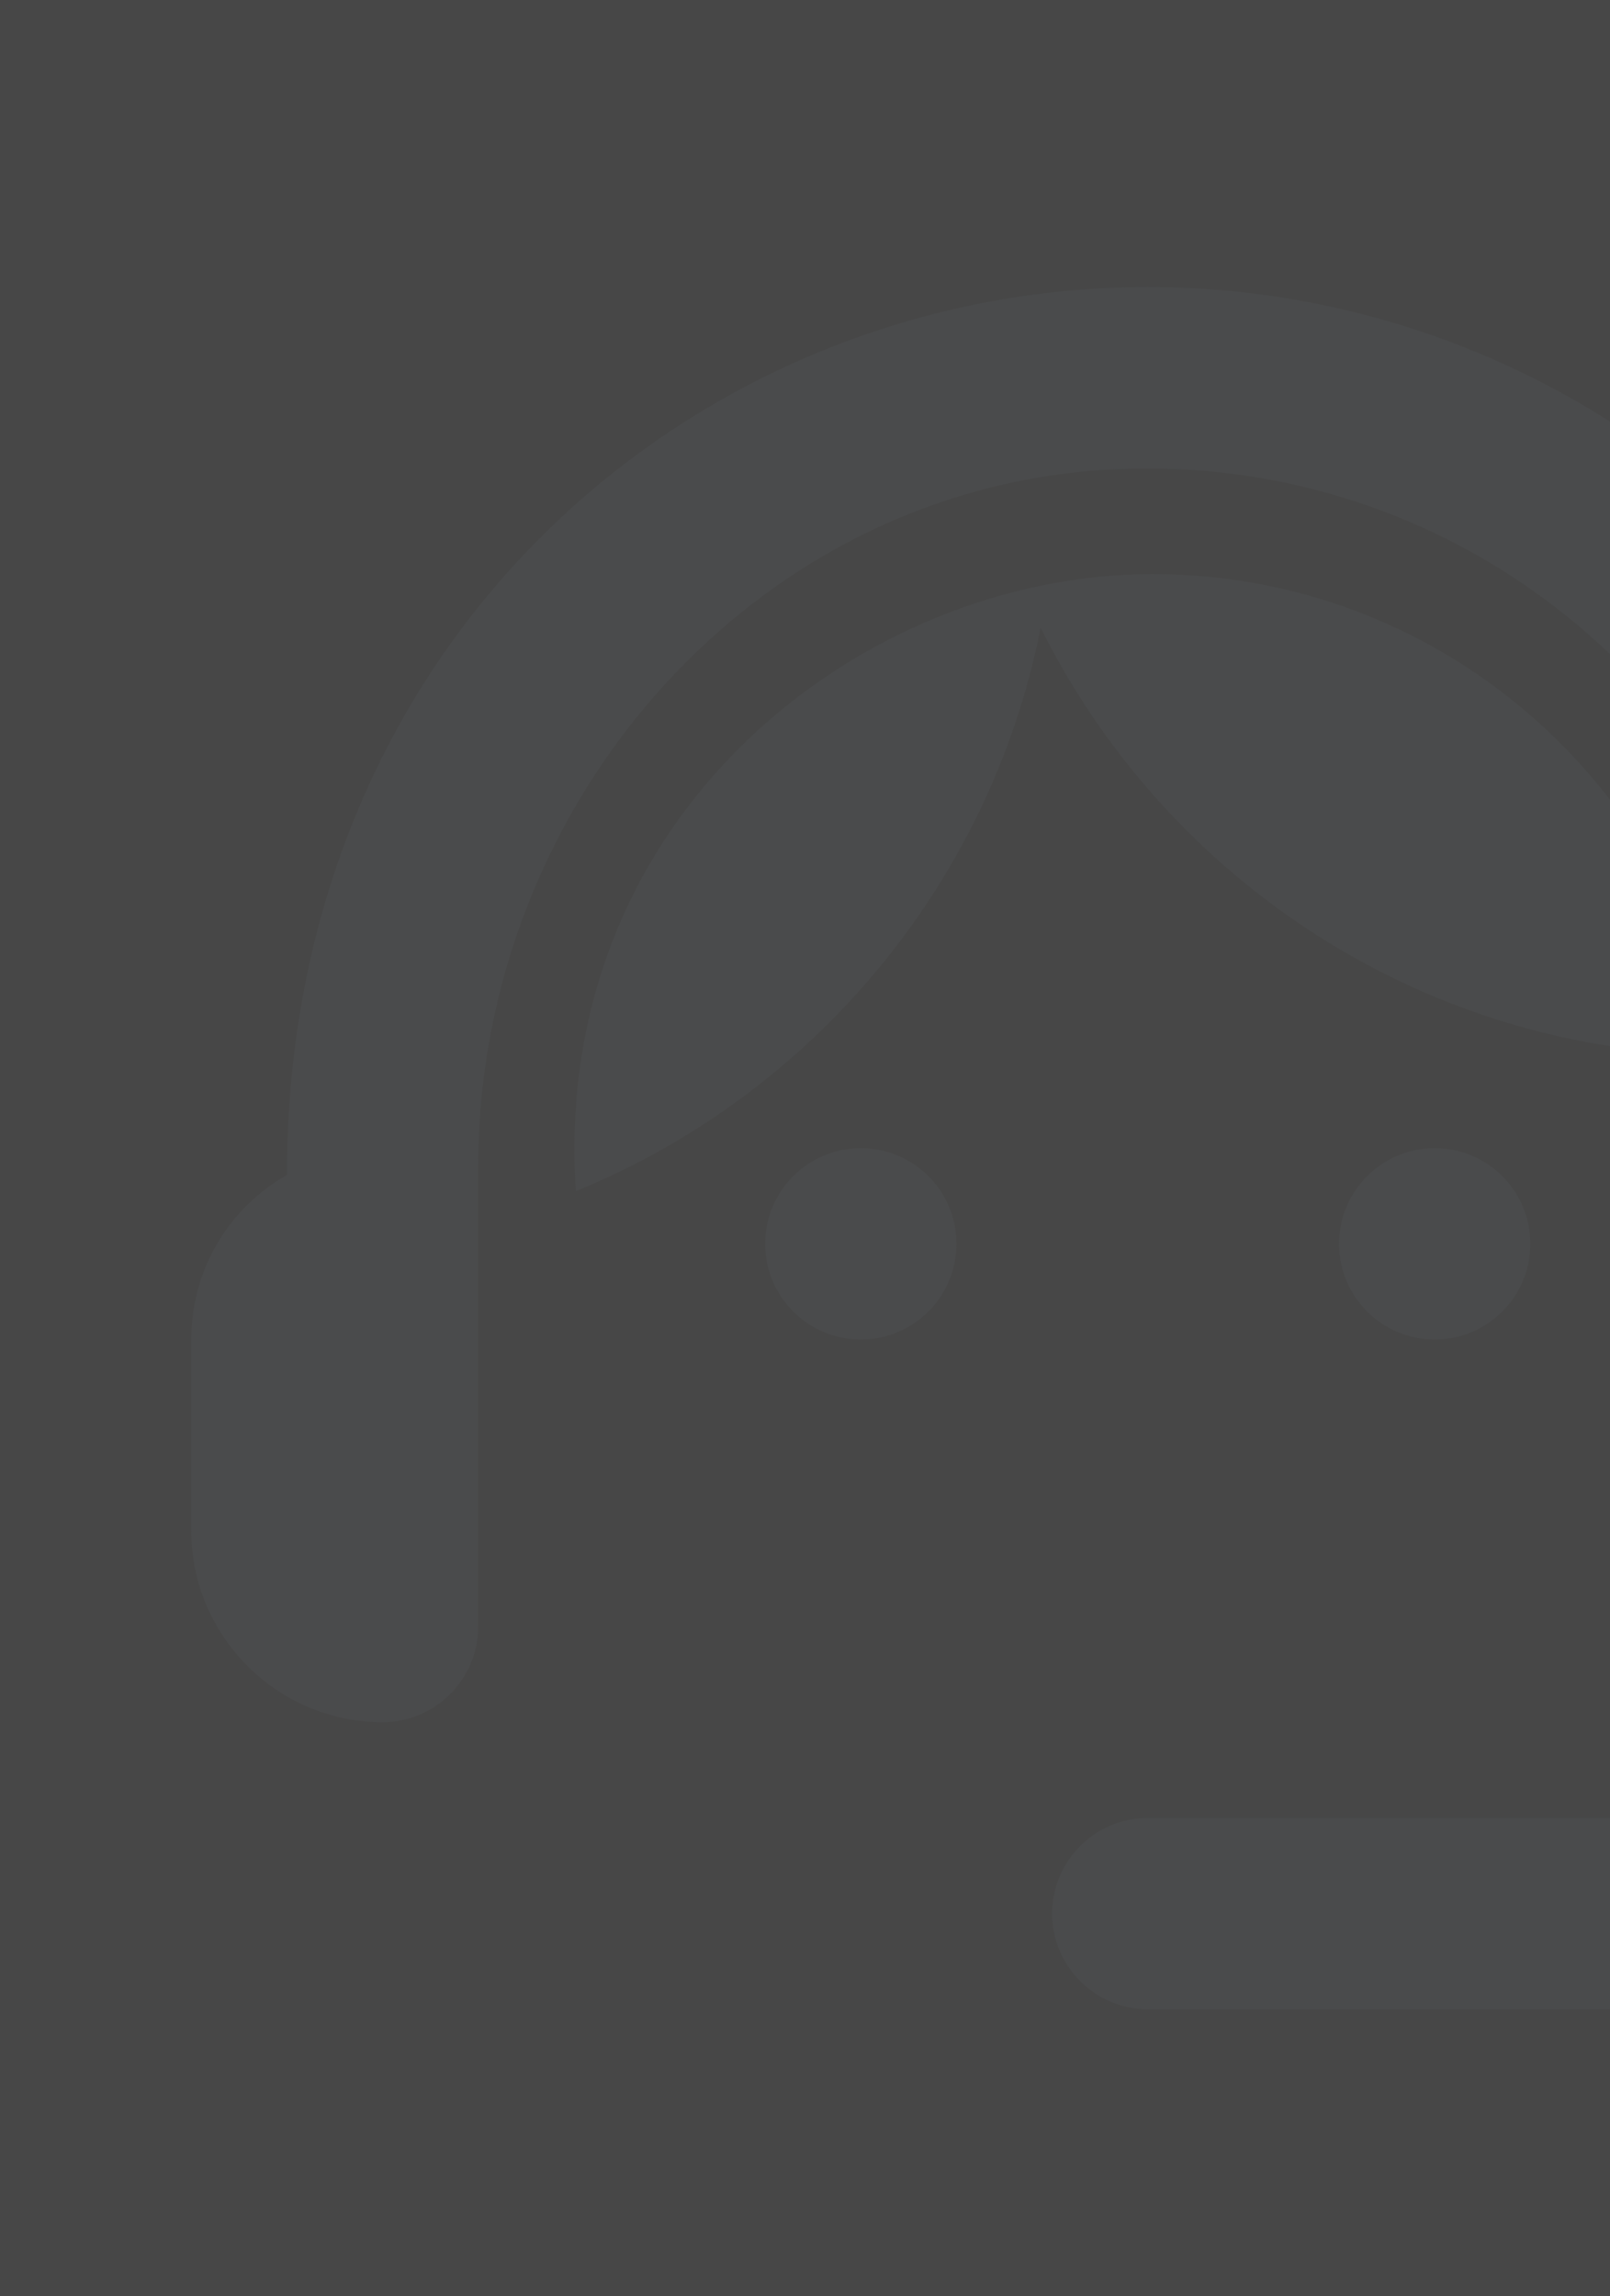 <svg width="822" height="1172" viewBox="0 0 822 1172" fill="none" xmlns="http://www.w3.org/2000/svg">
<rect x="0" y="0" width="822" height="1172" fill="#333333" stroke="none"/>
<g clip-path="url(#clip0_243_135)">
<rect width="1172" height="1172" fill="white" fill-opacity="0.1"/>
<path d="M1025.5 596.743C1025.5 328.648 817.47 146.5 586 146.5C356.972 146.5 146.5 324.742 146.5 599.673C117.2 616.277 97.667 647.53 97.667 683.667V781.333C97.667 835.05 141.617 879 195.333 879C222.192 879 244.167 857.025 244.167 830.167V595.278C244.167 408.247 388.225 244.655 575.257 239.283C768.637 233.423 927.833 388.713 927.833 581.117V927.833H586C559.142 927.833 537.167 949.808 537.167 976.667C537.167 1003.52 559.142 1025.5 586 1025.5H927.833C981.55 1025.5 1025.5 981.55 1025.5 927.833V868.257C1054.31 853.118 1074.33 823.33 1074.33 788.17V675.853C1074.33 641.67 1054.31 611.882 1025.5 596.743Z" fill="#6B7280" fill-opacity="0.1"/>
<path d="M439.5 683.667C466.47 683.667 488.333 661.803 488.333 634.833C488.333 607.863 466.47 586 439.5 586C412.53 586 390.667 607.863 390.667 634.833C390.667 661.803 412.53 683.667 439.5 683.667Z" fill="#6B7280" fill-opacity="0.1"/>
<path d="M732.5 683.667C759.47 683.667 781.333 661.803 781.333 634.833C781.333 607.863 759.47 586 732.5 586C705.53 586 683.667 607.863 683.667 634.833C683.667 661.803 705.53 683.667 732.5 683.667Z" fill="#6B7280" fill-opacity="0.1"/>
<path d="M879 538.632C855.56 399.457 734.453 293 588.442 293C440.477 293 281.28 415.572 293.977 607.975C414.595 558.653 505.425 451.22 531.307 320.347C595.278 448.778 726.64 537.167 879 538.632Z" fill="#6B7280" fill-opacity="0.1"/>
</g>
<defs>
<clipPath id="clip0_243_135">
<rect width="1172" height="1172" fill="white"/>
</clipPath>
</defs>
</svg>
